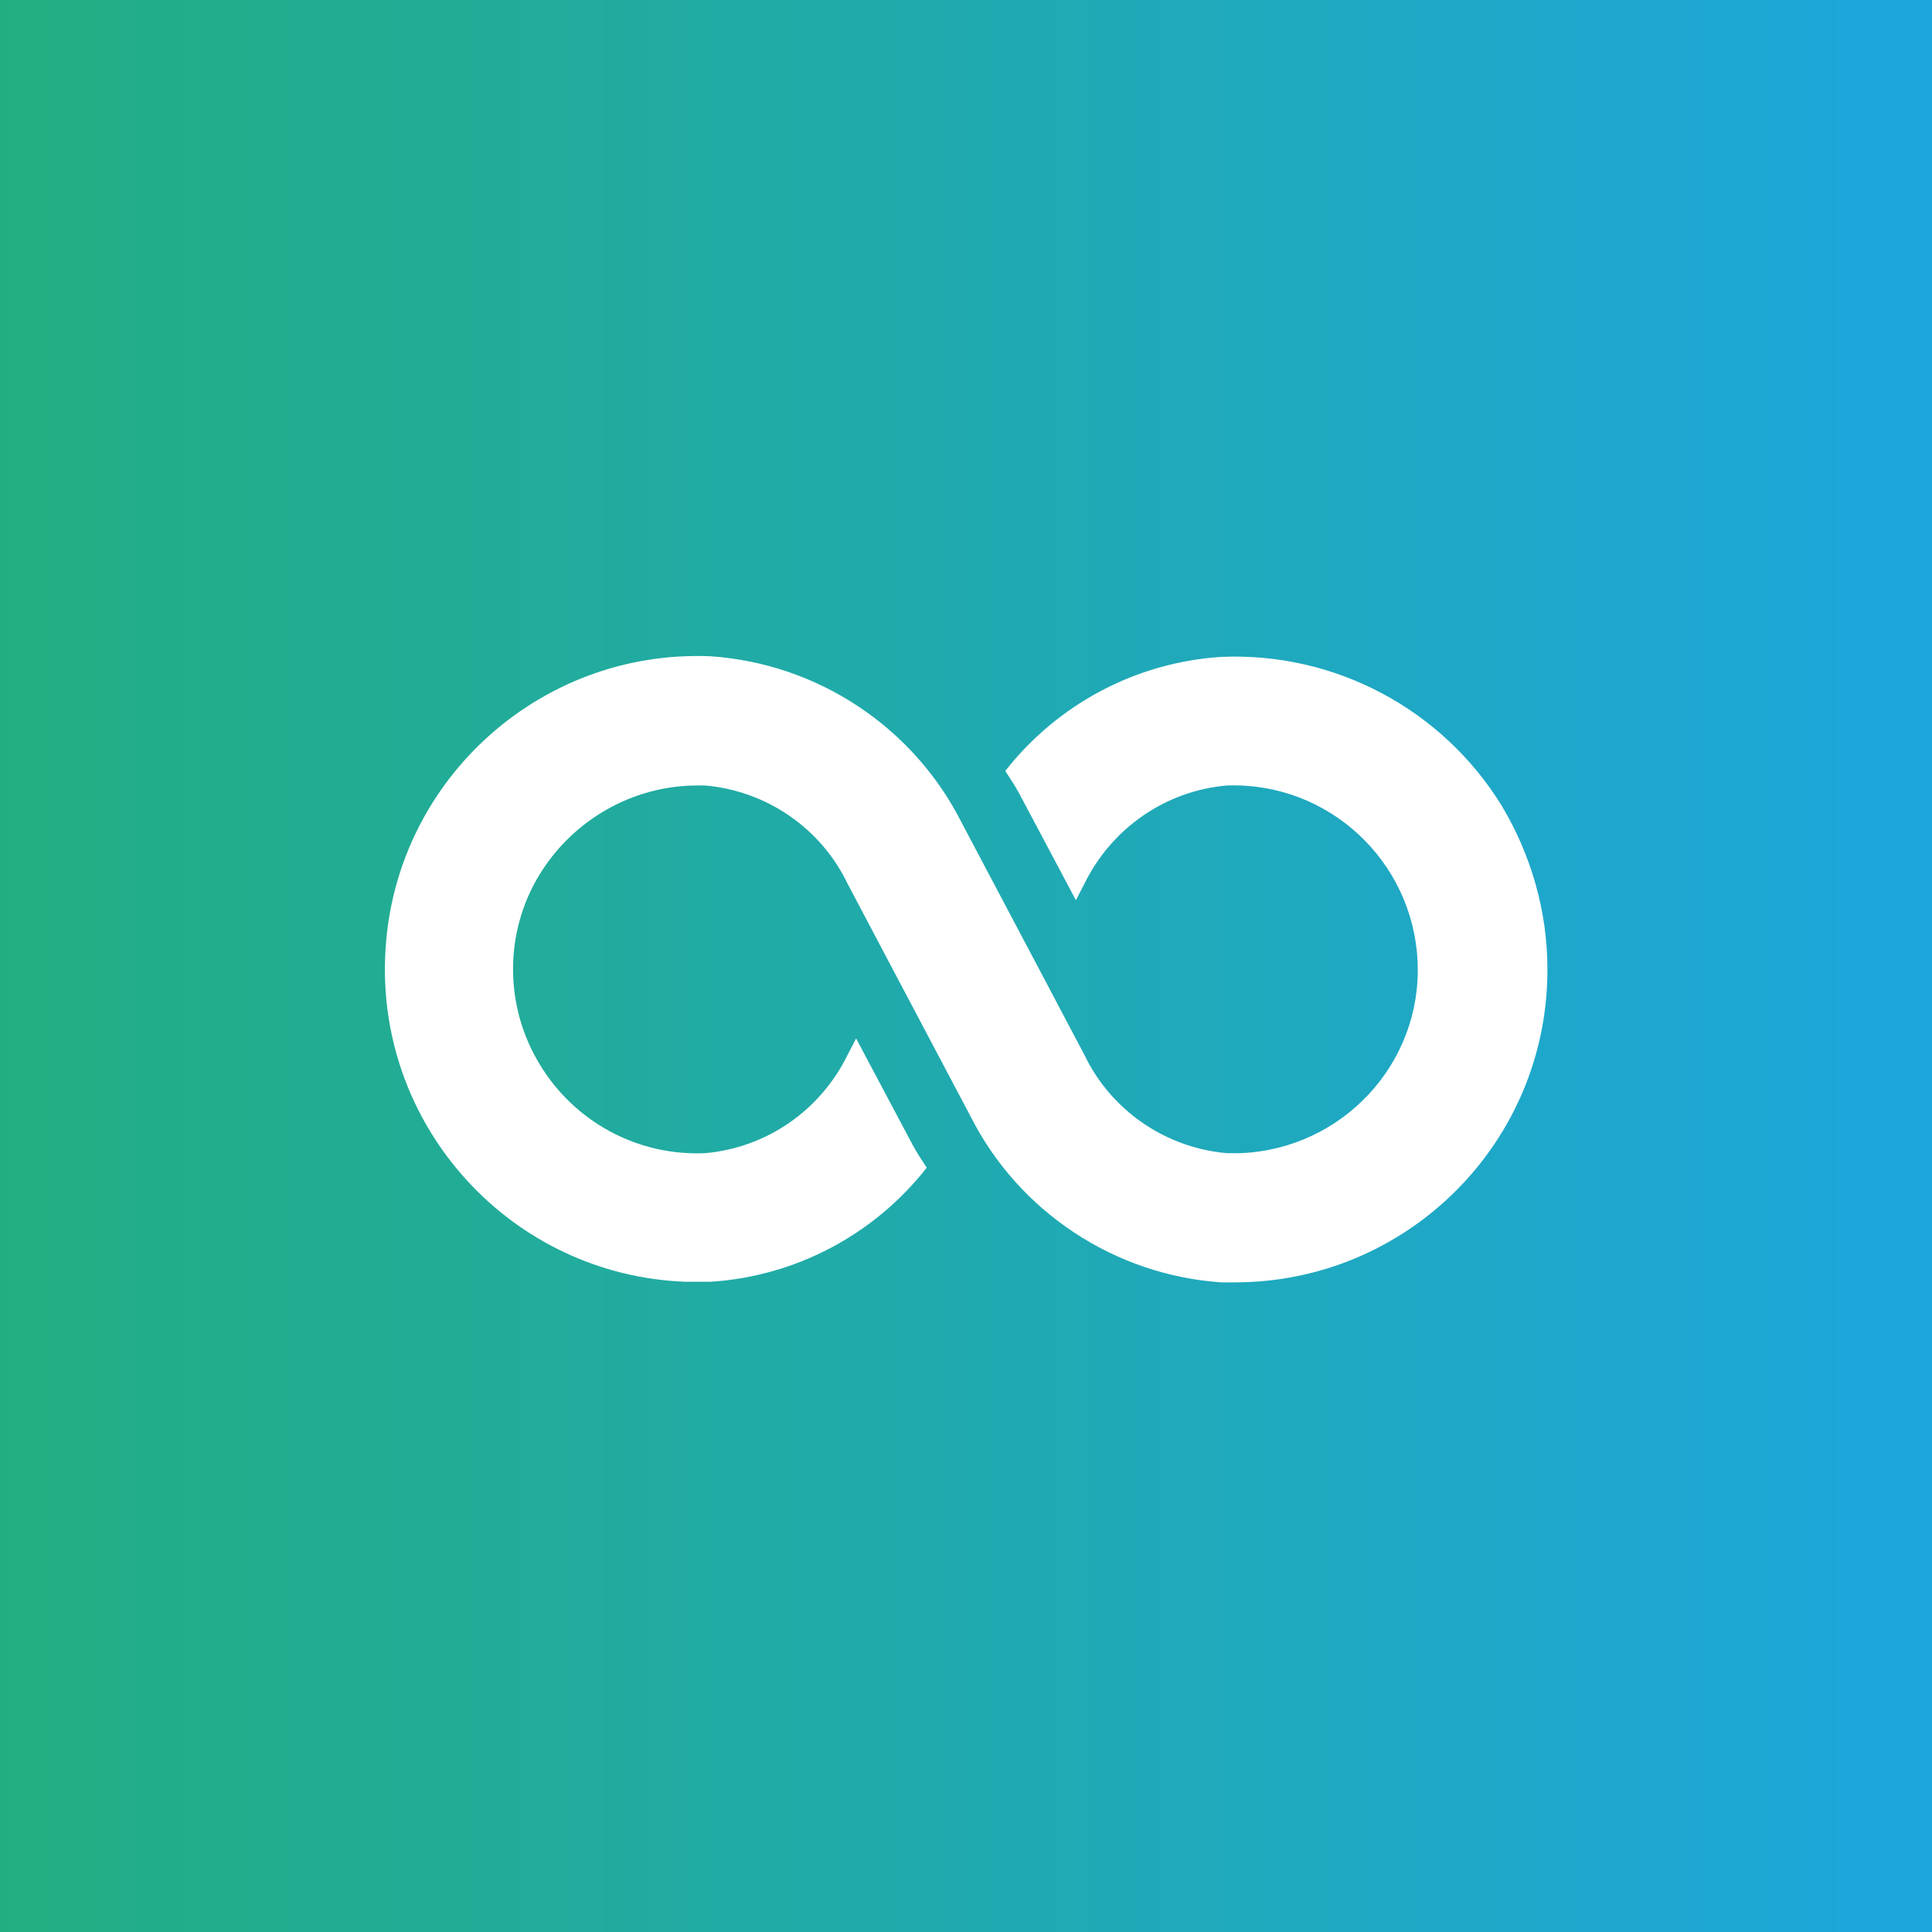 <?xml version="1.0" encoding="UTF-8"?>
<svg id="Calque_1" data-name="Calque 1" xmlns="http://www.w3.org/2000/svg" xmlns:xlink="http://www.w3.org/1999/xlink" viewBox="0 0 32 32">
  <rect x="0" y="0" width="32" height="32" fill="#333333" stroke="none"/>
  <defs>
    <style>
      .cls-1 {
        fill: url(#Dégradé_sans_nom_8);
      }

      .cls-2 {
        fill: #fff;
      }
    </style>
    <linearGradient id="Dégradé_sans_nom_8" data-name="Dégradé sans nom 8" x1="0" y1="16" x2="32" y2="16" gradientUnits="userSpaceOnUse">
      <stop offset="0" stop-color="#23ae82"/>
      <stop offset="1" stop-color="#1ca6dd"/>
    </linearGradient>
  </defs>
  <rect class="cls-1" width="32" height="32"/>
  <path class="cls-2" d="M24.87,13.34c-.99-1.6-2.76-2.54-4.64-2.46-1.41.09-2.71.78-3.58,1.89.08.12.16.24.23.37l.94,1.77.14-.27c.45-.92,1.34-1.54,2.36-1.63,1.68-.06,3.09,1.25,3.16,2.93s-1.25,3.09-2.93,3.16c-.08,0-.15,0-.23,0-1.02-.09-1.92-.71-2.36-1.63l-.75-1.42-1.28-2.42c-.8-1.59-2.39-2.64-4.16-2.76-2.86-.12-5.28,2.11-5.39,4.97-.12,2.86,2.11,5.28,4.97,5.39.14,0,.28,0,.42,0,1.41-.09,2.71-.78,3.58-1.89-.08-.12-.16-.24-.23-.37l-.94-1.77-.14.27c-.45.92-1.34,1.54-2.36,1.63-1.11.05-2.16-.51-2.74-1.47-.59-.97-.59-2.19,0-3.15.56-.91,1.55-1.47,2.61-1.47h.13c1.02.09,1.92.71,2.36,1.63l.75,1.42,1.28,2.42c.8,1.59,2.39,2.64,4.16,2.76h.22c2.87,0,5.19-2.33,5.18-5.19,0-.96-.27-1.89-.76-2.71h0Z"/>
</svg>